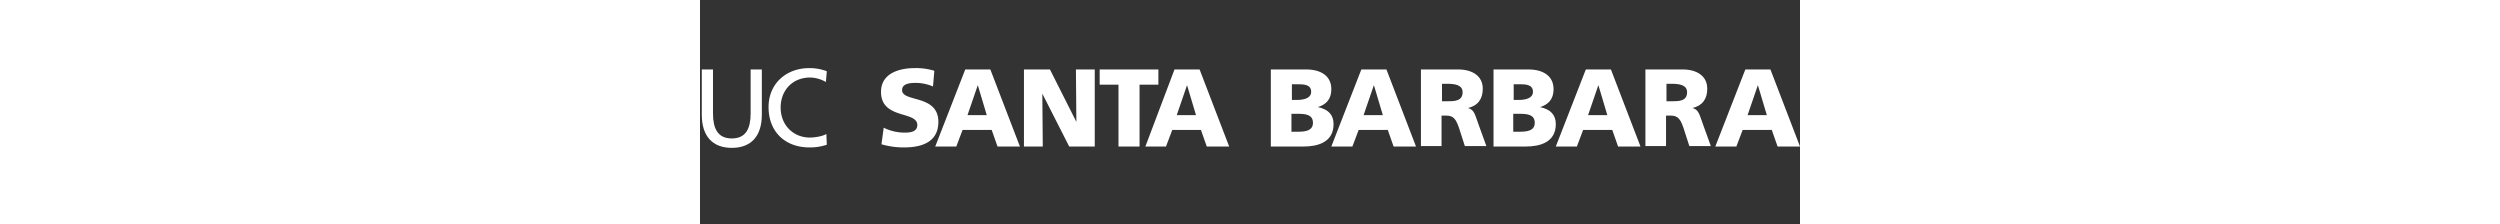 <svg xmlns="http://www.w3.org/2000/svg" height="44" viewBox="0 0 491 100"><rect x="0" y="0" width="491" height="100" fill="#333333" stroke="none"/><defs><style>.cls-1{fill:#fff;}</style></defs><title>santabarbara</title><g id="Logo_png_exports" data-name="Logo png exports"><g id="santa_barbara_copy" data-name="santa barbara copy"><path class="cls-1" d="M27.6,51.2c0,9.6-4.8,14.8-13.4,14.8S.8,60.8.8,51.2V31h5V50.6c0,6.6,2,11.2,8.4,11.2s8.4-4.6,8.4-11.2V31h5Z"/><path class="cls-1" d="M56.2,36.6a14.84,14.84,0,0,0-7-2C41.2,34.6,36,40.4,36,48c0,8,5.8,13.4,13,13.4,2.4,0,5.8-.6,7.4-1.6l.2,4.8a23.19,23.19,0,0,1-7.8,1.2c-10.8,0-18.2-7-18.2-18,0-10.4,7.8-17.4,18.2-17.4a21.45,21.45,0,0,1,7.8,1.4Z"/><path class="cls-1" d="M82,57a21,21,0,0,0,9.4,2.2c3,0,5.6-.6,5.6-3.4,0-6.4-16.2-2.4-16.2-14.8,0-8.2,8-10.6,15-10.6a27.49,27.49,0,0,1,8.8,1.2l-.6,7A19.91,19.91,0,0,0,96.4,37c-2.4,0-6.2.2-6.2,3.2,0,5.6,16.2,1.8,16.2,14.2,0,9-7.4,11.4-15.2,11.4A34.9,34.9,0,0,1,81,64.4Z"/><path class="cls-1" d="M118.4,31h11.2l13.2,34.4h-10L130.2,58h-13l-2.8,7.4H105Zm5.6,7h0l-4.6,13.4H128Z"/><path class="cls-1" d="M144.6,31h11.6L168,54.4h0L167.8,31h8.4V65.4H164.8l-12-23.6h0l.2,23.6h-8.4Z"/><path class="cls-1" d="M186.8,37.8h-8.4V31h26.2v6.8h-8.4V65.4h-9.4Z"/><path class="cls-1" d="M211.8,31H223l13.2,34.4h-10L223.6,58H210.8L208,65.4h-9.2Zm5.6,7h0l-4.6,13.4h8.6Z"/><path class="cls-1" d="M254.8,31h15.8c6.4,0,11.2,2.8,11.2,8.8,0,4.4-2.2,6.8-6,8h0c4.6,1,7,3.4,7,7.6,0,8.2-7.2,10-13.4,10H254.8ZM264,44.6h2.6c3,0,6.2-.8,6.2-3.6,0-3.2-3-3.4-6-3.4h-2.6v7Zm0,14.2h2.8c3.4,0,6.8-.4,6.8-4,0-3.8-3.6-4-6.8-4H264Z"/><path class="cls-1" d="M295.2,31h11.2l13.2,34.4h-10L307,58H294l-2.8,7.4h-9.4Zm5.6,7h0l-4.6,13.4h8.6Z"/><path class="cls-1" d="M322,31h16.4c6.2,0,11,2.8,11,8.6,0,4.6-2.2,7.6-6.6,8.6h0c3,.8,3.2,3.4,4.8,7.6l3.4,9.4h-9.6l-2-6.2c-1.8-6-3-7.4-6.4-7.4h-2V65.2h-9.2V31Zm9.2,14.2h2.4c3,0,6.8,0,6.8-4,0-3.2-3.2-3.8-6.8-3.8h-2.4Z"/><path class="cls-1" d="M354,31h15.8c6.4,0,11.2,2.8,11.2,8.8,0,4.4-2.2,6.8-6,8h0c4.6,1,7,3.4,7,7.6,0,8.2-7.2,10-13.4,10H354.2V31Zm9,13.6h2.6c3,0,6.2-.8,6.2-3.6,0-3.2-3-3.4-6-3.4h-2.6v7Zm0,14.2h2.8c3.4,0,6.8-.4,6.8-4,0-3.8-3.6-4-6.8-4H363Z"/><path class="cls-1" d="M395.4,31h11.2l13.2,34.4h-10L407.2,58h-13l-2.8,7.4H382Zm5.6,7h0l-4.6,13.4H405Z"/><path class="cls-1" d="M422.2,31h16.4c6.2,0,11,2.8,11,8.6,0,4.6-2.2,7.6-6.6,8.6h0c3,.8,3.2,3.4,4.8,7.6l3.4,9.4h-9.6l-2-6.2c-1.8-6-3-7.4-6.4-7.4h-2V65.2H422V31Zm9.2,14.2h2.4c3,0,6.8,0,6.8-4,0-3.2-3.2-3.8-6.8-3.8h-2.4Z"/><path class="cls-1" d="M466.6,31h11.2L491,65.4H481L478.4,58h-13l-2.8,7.4h-9.4Zm5.6,7h0l-4.6,13.4h8.6Z"/></g></g></svg>
